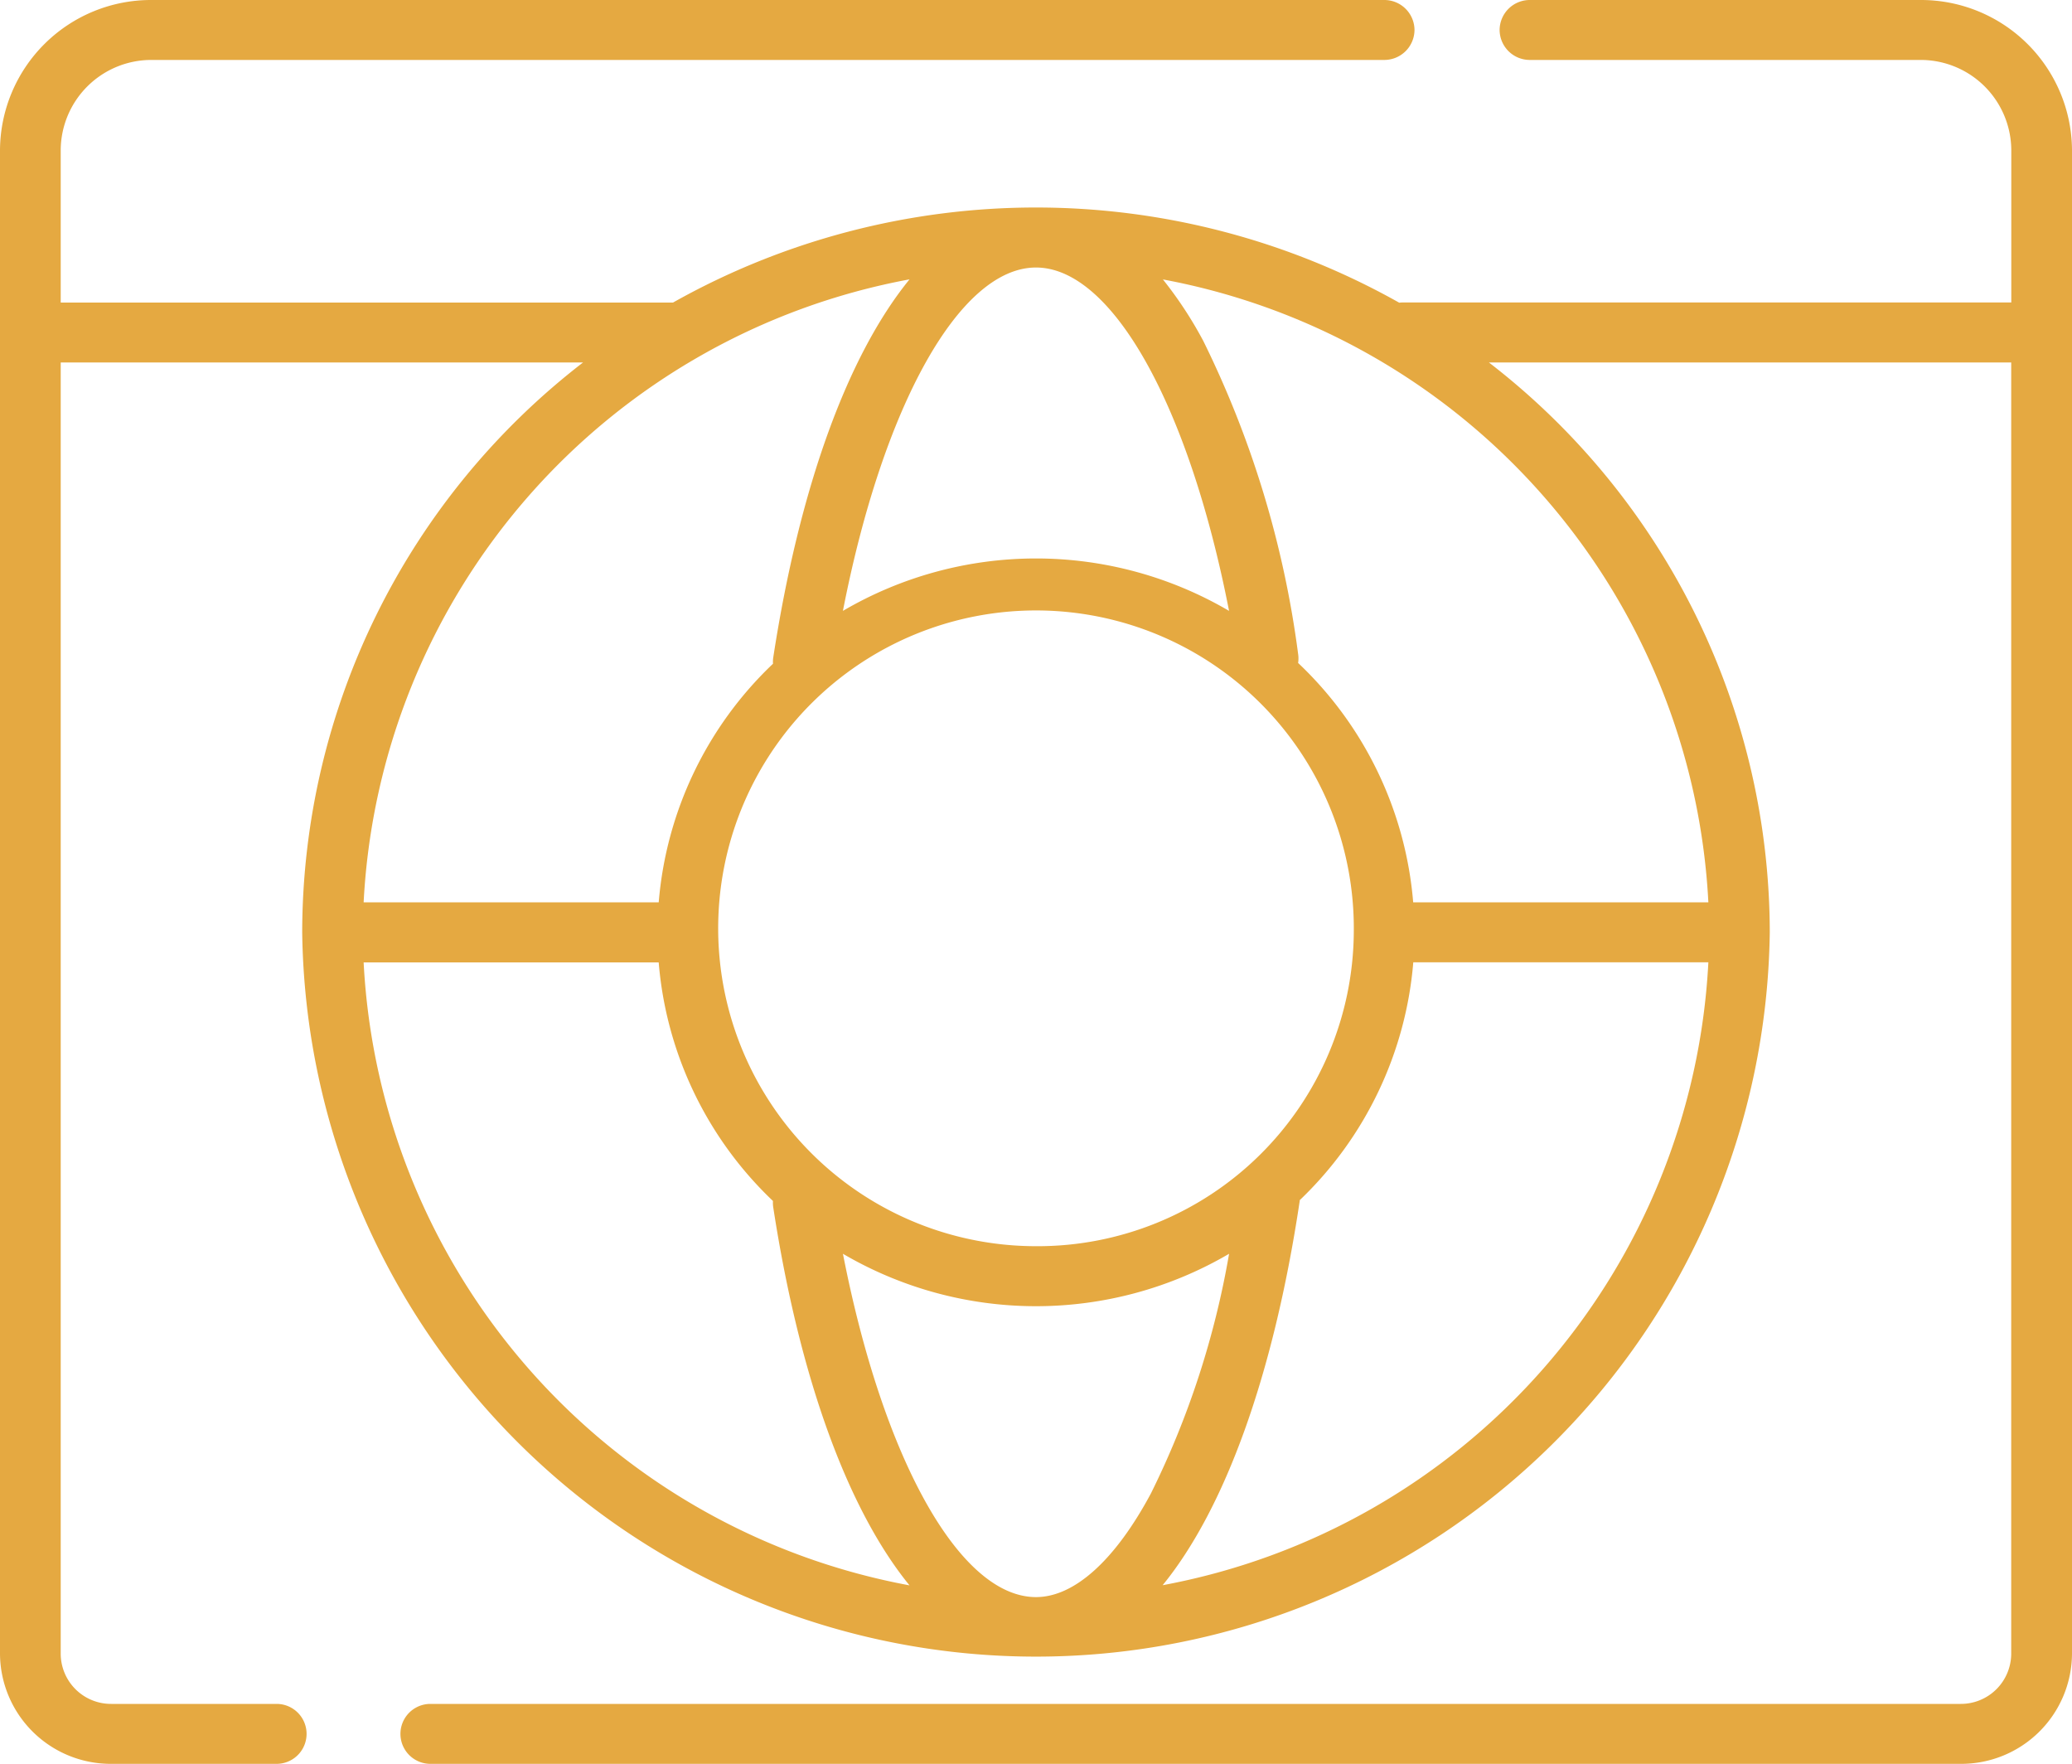 <svg xmlns="http://www.w3.org/2000/svg" width="80" height="68.09" viewBox="0 0 80 68.09">
  <path id="Vector" d="M80,5.786V63.847a4.275,4.275,0,0,1-4.3,4.243H16.618a1.157,1.157,0,1,1,0-2.314H75.7a1.943,1.943,0,0,0,1.953-1.929V13.993H57.488a27.82,27.82,0,0,1,10.843,22,28.334,28.334,0,0,1-56.663,0,27.82,27.82,0,0,1,10.843-22H2.344V63.847A1.943,1.943,0,0,0,4.3,65.776H10.68a1.157,1.157,0,1,1,0,2.314H4.3A4.275,4.275,0,0,1,0,63.847V5.786A5.83,5.83,0,0,1,5.859,0H53.442a1.165,1.165,0,0,1,1.172,1.157,1.165,1.165,0,0,1-1.172,1.157H5.859A3.5,3.5,0,0,0,2.344,5.786v5.893H25.922c.022,0,.043,0,.064,0a28.6,28.6,0,0,1,28.038.006,1.2,1.2,0,0,1,.142-.009h23.49V5.786a3.5,3.5,0,0,0-3.516-3.472H59.067A1.165,1.165,0,0,1,57.9,1.157,1.165,1.165,0,0,1,59.067,0H74.141A5.83,5.83,0,0,1,80,5.786ZM40,10.327c-2.955,0-5.913,5.35-7.455,13.255a14.743,14.743,0,0,1,14.909,0c-1.541-7.9-4.505-13.255-7.455-13.255Zm4.449,47.3A33.646,33.646,0,0,0,47.455,48.4a14.743,14.743,0,0,1-14.909,0C34.087,56.3,37.045,61.653,40,61.653c1.484,0,3.064-1.429,4.449-4.024ZM52.27,35.99A12.271,12.271,0,1,0,40,48.107,12.208,12.208,0,0,0,52.27,35.99ZM14.04,34.833H25.433a14.323,14.323,0,0,1,4.412-9.21,1.138,1.138,0,0,1,.011-.246c1.018-6.618,2.891-11.686,5.261-14.593A25.815,25.815,0,0,0,14.04,34.833ZM35.116,61.2c-2.37-2.908-4.243-7.975-5.261-14.593a1.148,1.148,0,0,1-.011-.246,14.323,14.323,0,0,1-4.412-9.21H14.04A25.815,25.815,0,0,0,35.116,61.2ZM65.96,37.147H54.567a14.322,14.322,0,0,1-4.384,9.183c0,.021,0,.042-.006.064-1.01,6.722-2.893,11.864-5.287,14.8A25.815,25.815,0,0,0,65.96,37.147ZM44.9,10.787a15.363,15.363,0,0,1,1.561,2.378,38.563,38.563,0,0,1,3.659,12.076,1.143,1.143,0,0,1,0,.351,14.325,14.325,0,0,1,4.443,9.24H65.96A25.815,25.815,0,0,0,44.9,10.787Z" transform="translate(0 0)" fill="#e5a941"/>
</svg>
